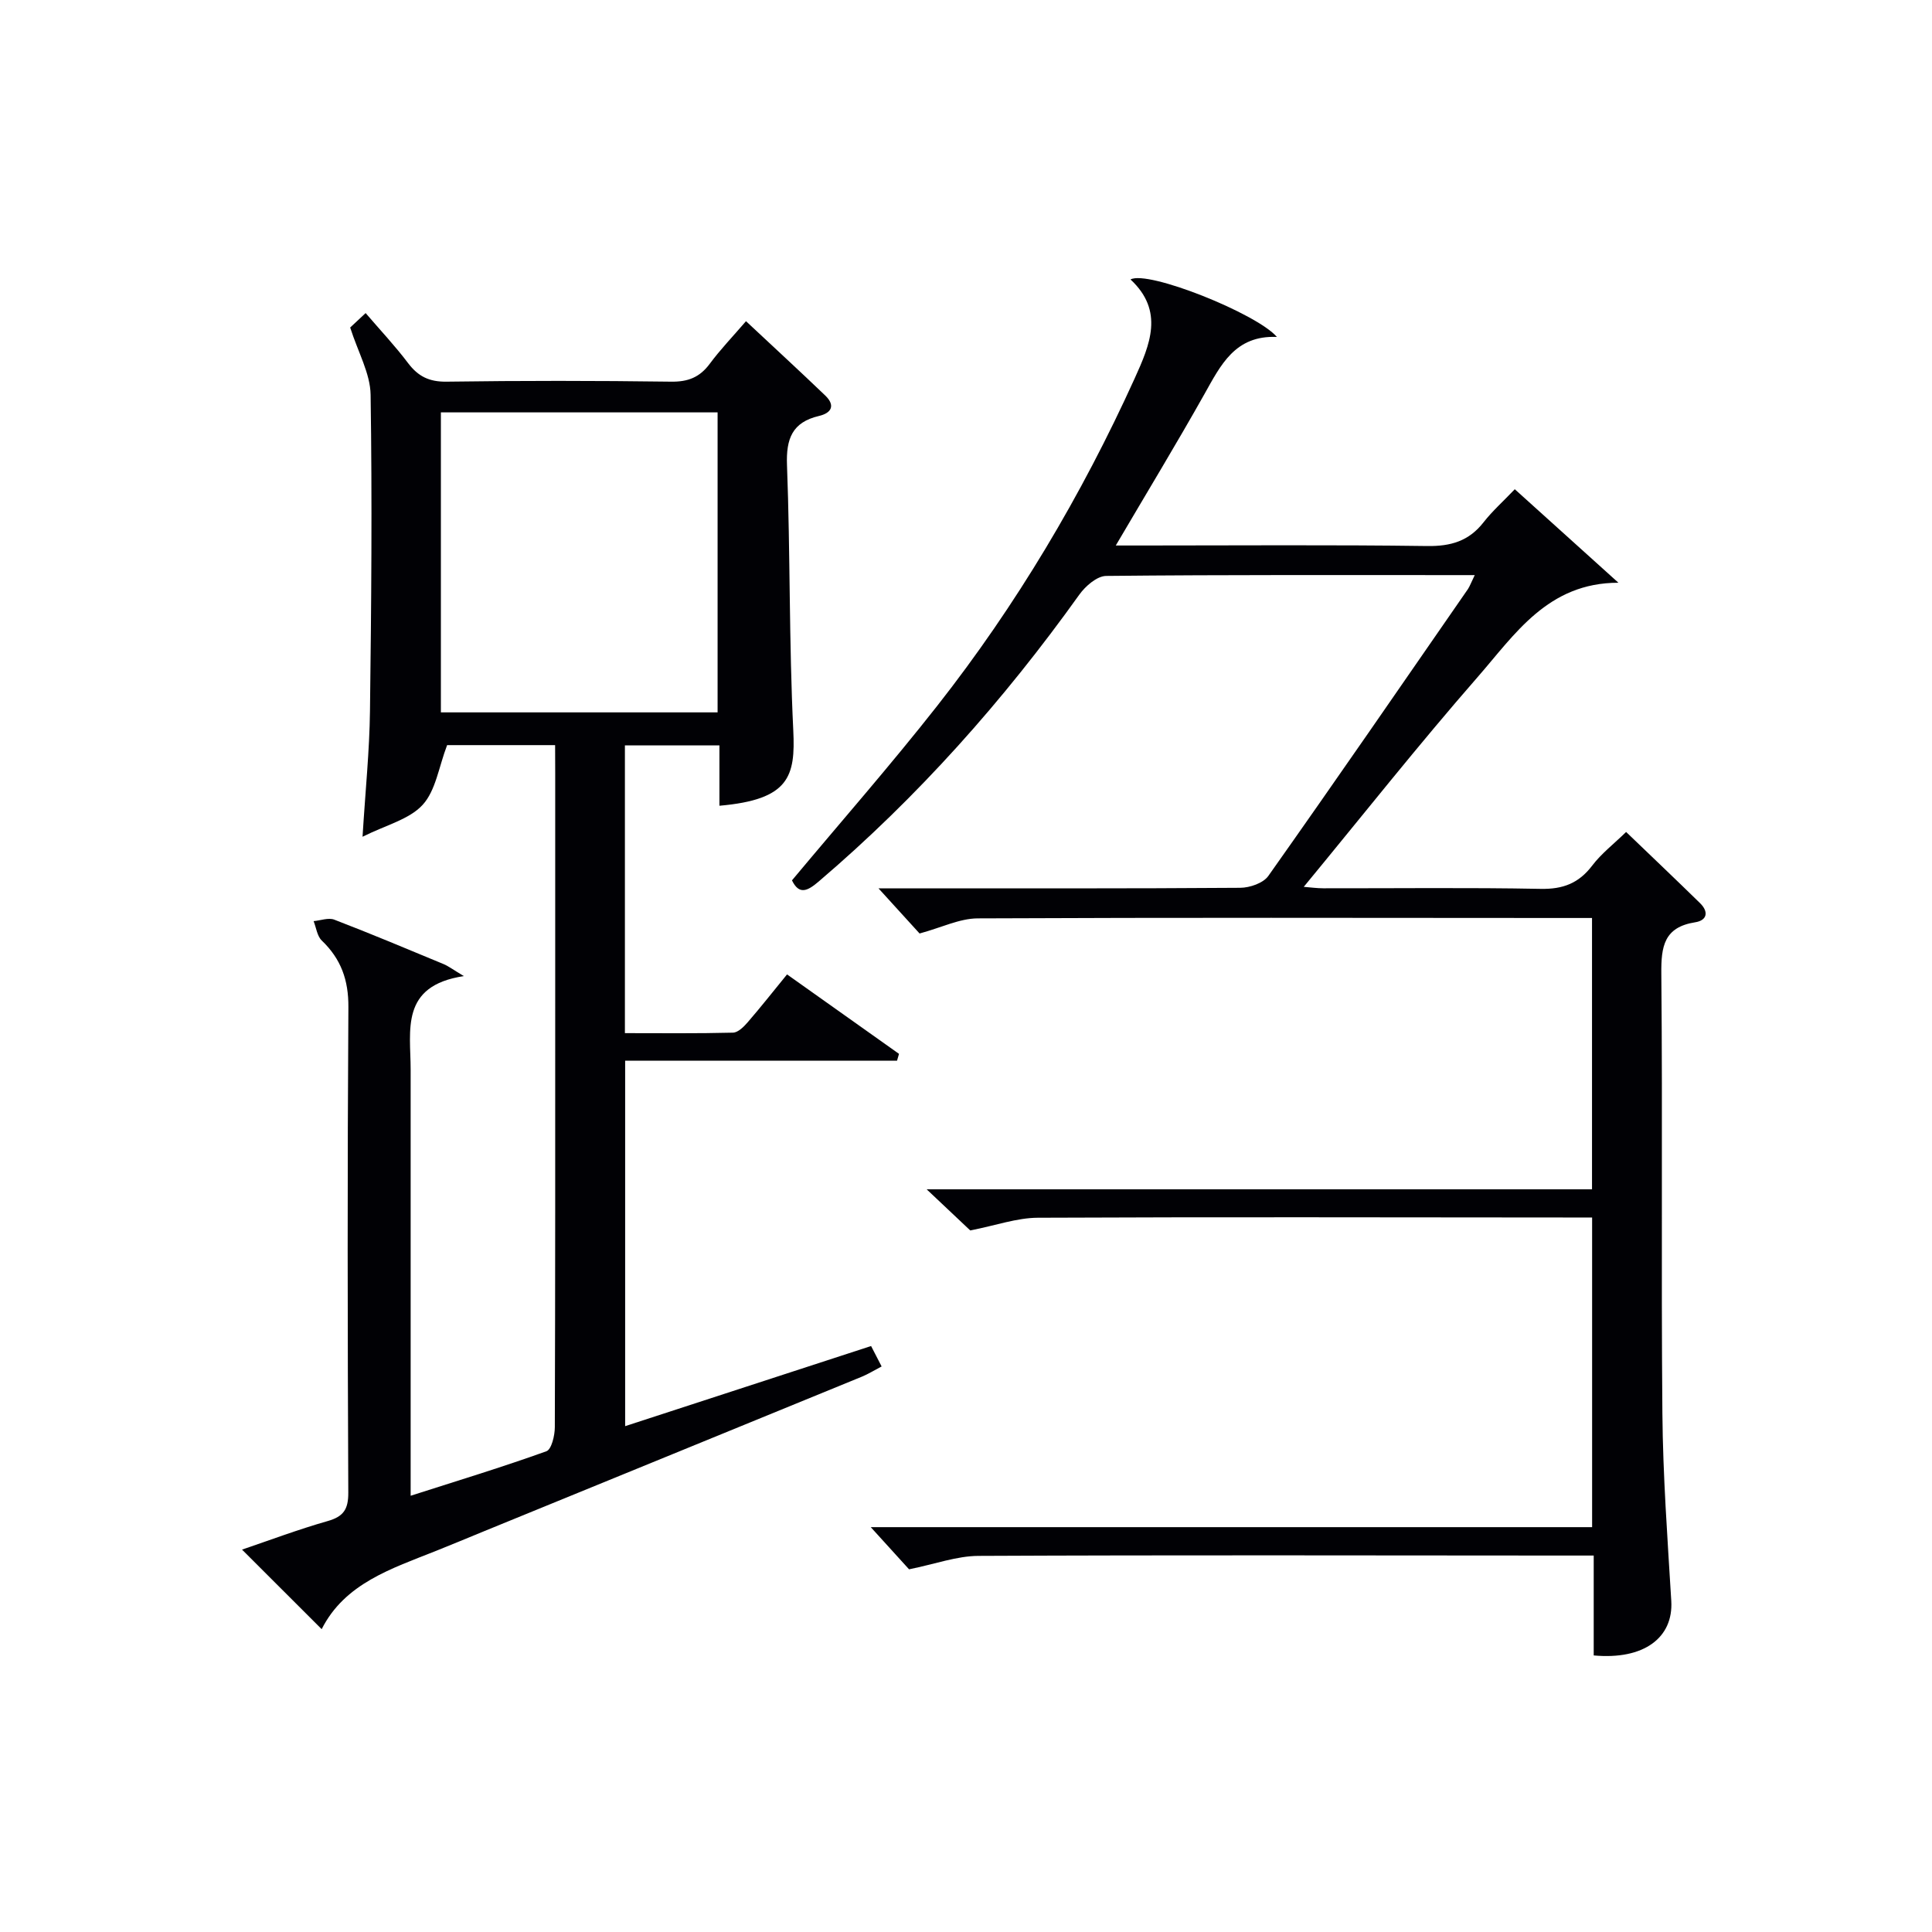 <svg enable-background="new 0 0 400 400" viewBox="0 0 400 400" xmlns="http://www.w3.org/2000/svg"><path d="m114.93 154.27c-8.31 0-15.77 0-22.36 0-1.73 4.53-2.35 9.4-5.07 12.37-2.77 3.02-7.59 4.17-12.44 6.6.59-9.6 1.44-17.81 1.54-26.04.28-21.82.46-43.66.13-65.48-.07-4.4-2.59-8.77-4.23-13.91.46-.43 1.62-1.51 3.2-2.99 3.07 3.58 6.12 6.82 8.79 10.36 2.09 2.76 4.38 3.89 7.96 3.84 15.49-.22 31-.21 46.49 0 3.53.05 5.94-.91 8.02-3.72 2.17-2.93 4.71-5.57 7.49-8.8 5.6 5.24 11.06 10.26 16.41 15.39 2.11 2.03 1.34 3.61-1.3 4.23-5.53 1.3-6.83 4.7-6.62 10.19.69 18.3.41 36.63 1.3 54.91.46 9.53-.81 14.34-15.29 15.6 0-4.11 0-8.18 0-12.5-6.79 0-13.03 0-19.57 0v59.58c7.51 0 14.95.09 22.38-.1 1.05-.03 2.24-1.22 3.05-2.16 2.7-3.12 5.25-6.36 8.14-9.9 7.91 5.62 15.54 11.04 23.18 16.45-.14.47-.27.95-.41 1.42-18.65 0-37.3 0-56.29 0v75.66c16.98-5.53 33.8-11.01 50.92-16.59.72 1.41 1.36 2.65 2.18 4.23-1.57.82-2.8 1.59-4.12 2.13-26.13 10.71-52.27 21.38-78.4 32.07-3.23 1.32-6.45 2.68-9.7 3.97-9.25 3.69-18.92 6.73-23.71 16.22-5.61-5.6-10.87-10.86-16.49-16.47 5.66-1.92 11.62-4.17 17.73-5.91 3.31-.94 4.29-2.46 4.27-5.91-.15-33.49-.2-66.99.02-100.48.04-5.62-1.52-9.98-5.51-13.8-.96-.92-1.15-2.66-1.69-4.02 1.44-.13 3.08-.77 4.29-.3 7.59 2.92 15.1 6.07 22.61 9.19 1.01.42 1.91 1.12 4.21 2.49-13.26 2-11.02 11.22-11.02 19.36v81.99 6.24c9.7-3.11 18.98-5.93 28.1-9.21 1.07-.38 1.75-3.27 1.75-4.99.1-29.66.08-59.32.08-88.98 0-15.5 0-30.99 0-46.49-.02-1.79-.02-3.58-.02-5.74zm-23.65-6.78h57.29c0-20.94 0-41.51 0-62.11-19.27 0-38.17 0-57.29 0z" fill="#010105"/><path d="m305.33 119.07c-26 0-51.16-.09-76.31.17-1.9.02-4.3 2.11-5.57 3.89-15.67 21.91-33.43 41.88-53.95 59.38-2.31 1.97-4.04 2.83-5.53-.24 10.12-12.12 20.43-23.86 30.07-36.13 16.4-20.88 29.89-43.58 40.87-67.77 3.17-6.99 6.19-13.97-.85-20.51 3.57-1.98 26.14 7.05 30.31 11.9-8.68-.37-11.63 5.83-15.01 11.84-5.78 10.28-11.9 20.36-18.35 31.34h5.47c19.67 0 39.33-.16 59 .11 4.89.07 8.63-1.02 11.67-4.91 1.83-2.34 4.09-4.35 6.47-6.85 7.32 6.61 14.39 12.99 21.46 19.36-14.65-.01-21.48 10.76-29.16 19.54-12.25 14.02-23.81 28.65-35.99 43.42 1.38.11 2.72.3 4.06.3 15 .02 30-.17 45 .12 4.61.09 7.88-1.16 10.66-4.82 1.88-2.48 4.43-4.44 7.02-6.96 5.08 4.88 10.24 9.78 15.32 14.75 1.8 1.77 1.48 3.56-1.03 3.95-6.43 1.01-7.06 4.98-7 10.64.28 30.33-.05 60.66.22 90.99.11 12.96 1.06 25.92 1.84 38.87.46 7.62-5.68 12.25-16.06 11.29 0-6.68 0-13.43 0-20.68-2.5 0-4.45 0-6.4 0-40.33-.02-80.66-.12-120.99.07-4.47.02-8.92 1.68-14.36 2.78-2.01-2.22-4.8-5.28-7.93-8.73h149.35c0-21.55 0-42.46 0-64.11-1.75 0-3.51 0-5.27 0-36.5-.02-73-.12-109.49.05-4.34.02-8.67 1.59-13.99 2.63-2.13-2.01-5.12-4.83-9.03-8.52h137.76c0-18.91 0-37.15 0-56.17-1.86 0-3.78 0-5.7 0-40.5-.02-81-.11-121.49.08-3.75.02-7.49 1.9-12.03 3.13-2.22-2.44-5.19-5.7-8.51-9.35h5.39c23.17 0 46.33.06 69.5-.11 1.99-.01 4.77-.97 5.82-2.45 13.93-19.7 27.61-39.57 41.34-59.41.4-.62.67-1.39 1.4-2.88z" fill="#010105"/></svg>